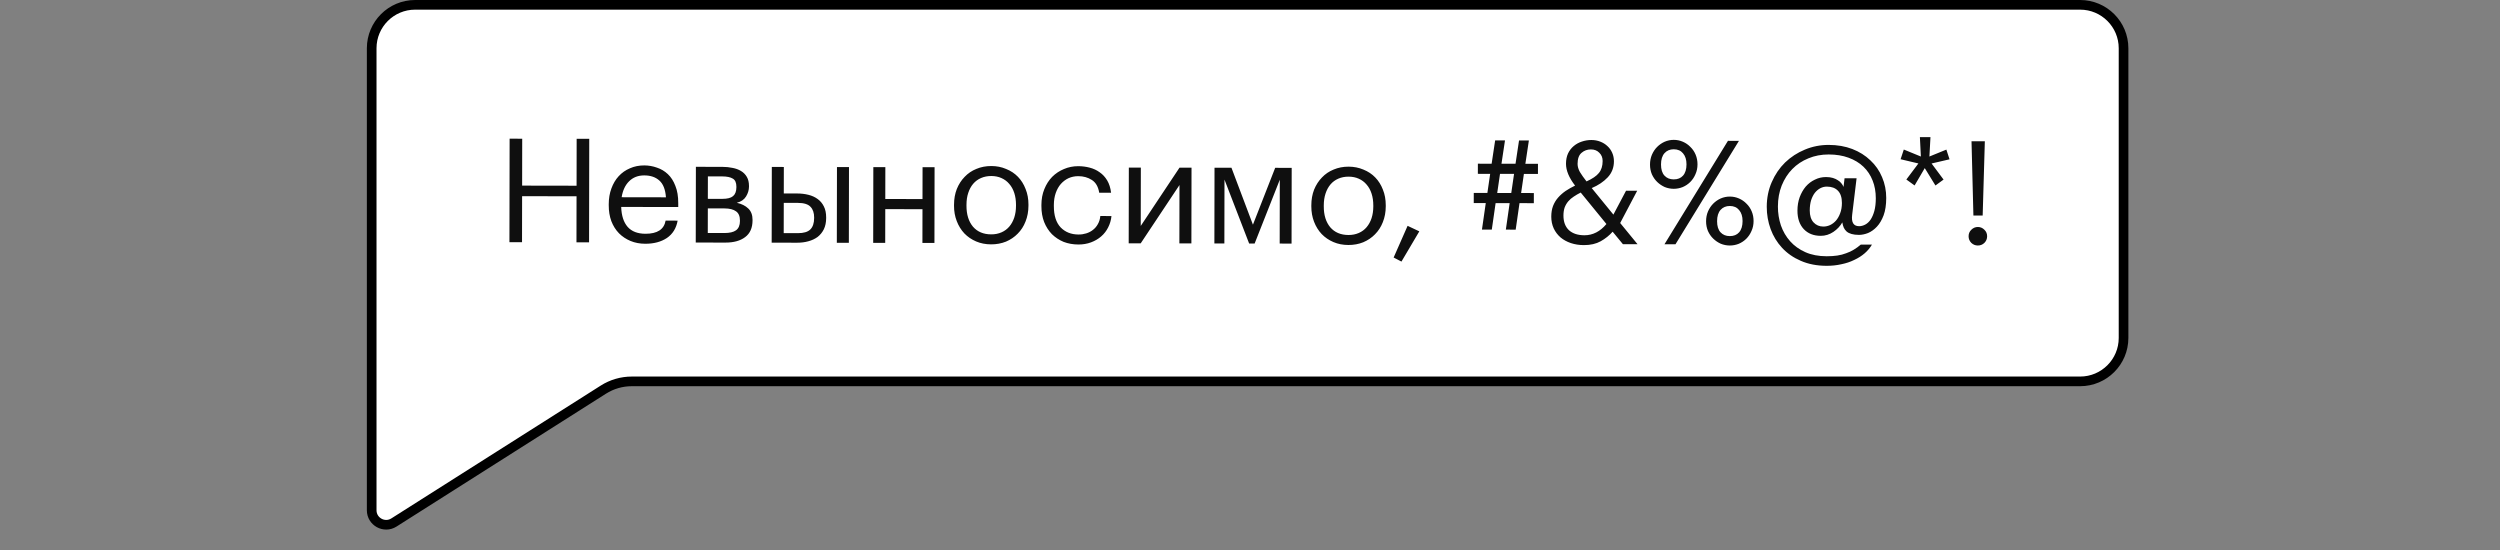 <?xml version="1.0" encoding="UTF-8"?> <svg xmlns="http://www.w3.org/2000/svg" width="259" height="57" viewBox="0 0 259 57" fill="none"><rect x="0" y="0" width="259" height="57" fill="#808080" stroke="none"/> <path d="M220 5C220 2.515 217.985 0.5 215.5 0.5H43.007C40.522 0.5 38.507 2.515 38.507 5V52.863C38.507 54.045 39.812 54.763 40.81 54.13L62.506 40.367C63.387 39.808 64.409 39.511 65.452 39.511H215.5C217.985 39.511 220 37.496 220 35.011V5Z" fill="white" stroke="black"></path> <path d="M52.796 14.368L54.101 14.37L54.093 19.23L59.733 19.24L59.741 14.38L61.046 14.382L61.027 25.107L59.722 25.105L59.73 20.335L54.09 20.325L54.082 25.095L52.777 25.093L52.796 14.368ZM66.854 25.253C66.294 25.252 65.784 25.156 65.324 24.965C64.865 24.774 64.465 24.508 64.126 24.168C63.786 23.817 63.522 23.397 63.333 22.906C63.154 22.416 63.065 21.871 63.066 21.271L63.066 21.151C63.067 20.561 63.158 20.021 63.339 19.531C63.52 19.032 63.771 18.607 64.091 18.258C64.422 17.898 64.812 17.624 65.263 17.435C65.713 17.235 66.208 17.136 66.748 17.137C67.198 17.138 67.633 17.214 68.053 17.365C68.483 17.505 68.862 17.731 69.192 18.042C69.521 18.352 69.78 18.758 69.969 19.258C70.169 19.748 70.268 20.343 70.266 21.044L70.266 21.448L64.356 21.438C64.384 22.338 64.608 23.029 65.027 23.509C65.446 23.98 66.061 24.216 66.871 24.218C68.101 24.22 68.796 23.766 68.958 22.856L70.203 22.858C70.062 23.648 69.691 24.247 69.09 24.656C68.489 25.055 67.744 25.254 66.854 25.253ZM68.992 20.441C68.934 19.631 68.705 19.051 68.305 18.7C67.916 18.349 67.397 18.173 66.746 18.172C66.106 18.171 65.581 18.375 65.17 18.785C64.77 19.184 64.514 19.733 64.402 20.433L68.992 20.441ZM72.094 17.282L74.838 17.287C75.209 17.287 75.558 17.323 75.888 17.393C76.218 17.454 76.508 17.559 76.758 17.71C77.017 17.86 77.222 18.066 77.372 18.326C77.521 18.576 77.596 18.896 77.595 19.286L77.595 19.331C77.594 19.681 77.493 20.021 77.293 20.351C77.092 20.68 76.772 20.9 76.332 21.009C76.832 21.12 77.226 21.316 77.516 21.596C77.815 21.877 77.965 22.272 77.964 22.782L77.963 22.827C77.962 23.607 77.706 24.187 77.195 24.566C76.695 24.945 76.014 25.134 75.154 25.132L72.079 25.127L72.094 17.282ZM73.337 18.274L73.332 20.599L74.832 20.602C75.353 20.602 75.723 20.508 75.943 20.319C76.173 20.129 76.289 19.819 76.29 19.389L76.29 19.344C76.29 18.924 76.166 18.644 75.916 18.503C75.667 18.353 75.302 18.277 74.822 18.276L73.337 18.274ZM73.331 21.589L73.326 24.139L75.036 24.142C75.586 24.143 75.991 24.049 76.252 23.859C76.522 23.66 76.657 23.34 76.658 22.9L76.658 22.855C76.659 22.405 76.525 22.084 76.255 21.894C75.986 21.694 75.581 21.593 75.041 21.592L73.331 21.589ZM86.71 17.307L87.955 17.31L87.941 25.155L86.695 25.152L86.71 17.307ZM79.96 17.296L81.205 17.298L81.2 20.043L82.595 20.045C83.005 20.046 83.39 20.092 83.749 20.182C84.119 20.273 84.439 20.418 84.709 20.619C84.978 20.809 85.193 21.065 85.352 21.385C85.512 21.695 85.591 22.08 85.59 22.54L85.59 22.585C85.589 23.035 85.509 23.425 85.348 23.755C85.187 24.075 84.972 24.339 84.702 24.549C84.431 24.748 84.111 24.898 83.741 24.997C83.381 25.097 82.996 25.146 82.585 25.145L79.945 25.14L79.96 17.296ZM82.662 24.155C83.252 24.156 83.677 24.032 83.938 23.782C84.208 23.523 84.344 23.123 84.345 22.583L84.345 22.538C84.346 22.058 84.222 21.688 83.972 21.428C83.723 21.157 83.288 21.021 82.668 21.02L81.198 21.018L81.192 24.153L82.662 24.155ZM95.569 21.673L91.714 21.666L91.708 25.161L90.463 25.159L90.477 17.314L91.722 17.316L91.716 20.616L95.571 20.623L95.577 17.323L96.822 17.325L96.808 25.17L95.563 25.168L95.569 21.673ZM102.687 24.28C103.077 24.281 103.432 24.212 103.752 24.072C104.073 23.933 104.343 23.733 104.563 23.474C104.784 23.214 104.954 22.904 105.075 22.545C105.196 22.175 105.257 21.77 105.257 21.33L105.258 21.225C105.258 20.775 105.199 20.365 105.08 19.995C104.96 19.625 104.786 19.309 104.556 19.049C104.337 18.788 104.067 18.588 103.748 18.447C103.438 18.307 103.088 18.236 102.698 18.235C102.308 18.235 101.953 18.304 101.633 18.444C101.312 18.583 101.042 18.783 100.821 19.042C100.601 19.302 100.43 19.616 100.31 19.986C100.189 20.346 100.128 20.751 100.128 21.201L100.127 21.321C100.126 22.221 100.349 22.941 100.798 23.482C101.257 24.013 101.887 24.279 102.687 24.28ZM102.67 25.316C102.11 25.314 101.595 25.214 101.126 25.013C100.656 24.812 100.252 24.536 99.912 24.186C99.573 23.825 99.309 23.4 99.12 22.909C98.93 22.419 98.836 21.889 98.837 21.319L98.838 21.199C98.839 20.609 98.935 20.069 99.126 19.579C99.326 19.09 99.597 18.67 99.938 18.321C100.278 17.961 100.684 17.687 101.154 17.498C101.625 17.299 102.14 17.2 102.7 17.201C103.25 17.201 103.76 17.302 104.229 17.503C104.709 17.694 105.118 17.965 105.458 18.315C105.797 18.666 106.061 19.086 106.25 19.577C106.45 20.067 106.549 20.607 106.548 21.197L106.547 21.317C106.546 21.907 106.445 22.452 106.244 22.952C106.054 23.441 105.783 23.861 105.432 24.21C105.091 24.56 104.686 24.834 104.216 25.033C103.745 25.222 103.23 25.317 102.67 25.316ZM111.723 25.331C111.173 25.33 110.663 25.239 110.193 25.059C109.734 24.868 109.329 24.602 108.98 24.262C108.64 23.911 108.371 23.491 108.172 23C107.983 22.51 107.889 21.96 107.89 21.35L107.89 21.23C107.891 20.63 107.992 20.085 108.193 19.595C108.394 19.096 108.665 18.671 109.005 18.322C109.356 17.972 109.762 17.703 110.222 17.514C110.682 17.315 111.177 17.215 111.707 17.216C112.117 17.217 112.512 17.268 112.892 17.368C113.282 17.469 113.627 17.63 113.926 17.85C114.236 18.061 114.495 18.341 114.705 18.692C114.914 19.042 115.048 19.467 115.108 19.967L113.878 19.965C113.779 19.345 113.524 18.905 113.115 18.644C112.715 18.383 112.246 18.252 111.706 18.251C111.346 18.251 111.011 18.32 110.7 18.46C110.4 18.599 110.135 18.799 109.904 19.058C109.684 19.308 109.508 19.617 109.377 19.987C109.247 20.357 109.181 20.772 109.18 21.232L109.18 21.352C109.178 22.322 109.412 23.057 109.881 23.558C110.36 24.049 110.98 24.295 111.74 24.296C112.02 24.297 112.285 24.257 112.535 24.178C112.795 24.098 113.025 23.979 113.226 23.819C113.436 23.659 113.606 23.46 113.737 23.22C113.877 22.98 113.963 22.7 113.993 22.38L115.148 22.382C115.107 22.802 114.992 23.197 114.801 23.567C114.62 23.927 114.38 24.236 114.079 24.495C113.779 24.755 113.429 24.959 113.028 25.109C112.628 25.258 112.193 25.332 111.723 25.331ZM116.933 25.206L116.947 17.361L118.192 17.363L118.181 23.408L122.197 17.37L123.442 17.372L123.428 25.217L122.183 25.215L122.194 19.17L118.178 25.208L116.933 25.206ZM126.857 18.608L126.845 25.223L125.81 25.221L125.824 17.376L127.579 17.379L129.804 23.278L132.109 17.387L133.819 17.39L133.805 25.235L132.575 25.233L132.587 18.618L129.98 25.229L129.41 25.227L126.857 18.608ZM139.704 24.346C140.094 24.346 140.449 24.277 140.769 24.137C141.089 23.998 141.36 23.799 141.58 23.539C141.8 23.279 141.971 22.97 142.092 22.61C142.212 22.24 142.273 21.835 142.274 21.395L142.274 21.29C142.275 20.84 142.216 20.43 142.096 20.06C141.977 19.69 141.803 19.374 141.573 19.114C141.353 18.854 141.084 18.653 140.764 18.512C140.454 18.372 140.104 18.301 139.714 18.301C139.324 18.3 138.969 18.369 138.649 18.509C138.329 18.648 138.058 18.848 137.838 19.107C137.618 19.367 137.447 19.682 137.326 20.051C137.206 20.411 137.145 20.816 137.144 21.266L137.144 21.386C137.142 22.286 137.366 23.006 137.815 23.547C138.274 24.078 138.904 24.344 139.704 24.346ZM139.687 25.381C139.127 25.38 138.612 25.279 138.142 25.078C137.673 24.877 137.268 24.601 136.929 24.251C136.589 23.89 136.325 23.465 136.136 22.974C135.947 22.484 135.853 21.954 135.854 21.384L135.854 21.264C135.855 20.674 135.951 20.134 136.142 19.644C136.343 19.155 136.614 18.735 136.954 18.386C137.295 18.026 137.7 17.752 138.171 17.563C138.641 17.364 139.156 17.265 139.716 17.266C140.266 17.267 140.776 17.367 141.246 17.568C141.725 17.759 142.135 18.03 142.474 18.381C142.814 18.731 143.078 19.151 143.267 19.642C143.466 20.132 143.565 20.672 143.564 21.262L143.564 21.382C143.563 21.972 143.462 22.517 143.261 23.017C143.07 23.506 142.799 23.926 142.449 24.275C142.108 24.625 141.703 24.899 141.232 25.098C140.762 25.288 140.247 25.382 139.687 25.381ZM144.381 26.679L145.827 23.396L147.041 23.968L145.19 27.1L144.381 26.679ZM156.4 21.045L154.945 21.042L154.55 23.787L153.53 23.785L153.925 21.041L152.68 21.038L152.682 19.988L154.092 19.991L154.381 18.011L153.106 18.009L153.108 16.959L154.533 16.962L154.897 14.547L155.917 14.549L155.553 16.963L157.008 16.966L157.372 14.552L158.392 14.553L158.028 16.968L159.333 16.97L159.331 18.02L157.876 18.018L157.587 19.997L158.907 19.999L158.905 21.049L157.42 21.047L157.025 23.791L156.005 23.789L156.4 21.045ZM155.112 19.993L156.567 19.995L156.856 18.016L155.401 18.013L155.112 19.993ZM167.851 23.105L169.647 25.298L168.132 25.296L167.07 24.004C166.729 24.393 166.318 24.722 165.838 24.992C165.357 25.261 164.777 25.395 164.097 25.393C163.607 25.393 163.152 25.322 162.733 25.181C162.323 25.04 161.968 24.845 161.669 24.594C161.369 24.334 161.135 24.023 160.965 23.663C160.796 23.293 160.712 22.888 160.712 22.448C160.713 22.028 160.774 21.658 160.895 21.338C161.025 21.008 161.201 20.718 161.421 20.469C161.652 20.209 161.912 19.98 162.202 19.78C162.503 19.581 162.828 19.396 163.178 19.227C162.55 18.416 162.236 17.66 162.237 16.96C162.238 16.56 162.309 16.205 162.449 15.896C162.6 15.586 162.795 15.331 163.036 15.132C163.286 14.922 163.566 14.768 163.877 14.668C164.197 14.559 164.527 14.504 164.867 14.505C165.197 14.505 165.502 14.561 165.782 14.671C166.071 14.782 166.321 14.937 166.531 15.138C166.74 15.328 166.905 15.558 167.024 15.829C167.144 16.099 167.203 16.394 167.203 16.714C167.202 17.364 166.986 17.919 166.555 18.378C166.134 18.827 165.583 19.196 164.903 19.485L167.148 22.234L168.457 19.761L169.612 19.763L167.851 23.105ZM164.144 24.374C165.014 24.375 165.775 23.986 166.426 23.208L163.762 19.948C163.502 20.078 163.262 20.217 163.041 20.367C162.821 20.506 162.631 20.671 162.47 20.861C162.31 21.05 162.185 21.265 162.094 21.505C162.014 21.745 161.973 22.02 161.973 22.33C161.972 22.98 162.161 23.485 162.54 23.846C162.929 24.197 163.464 24.372 164.144 24.374ZM163.437 16.977C163.437 17.247 163.516 17.527 163.676 17.818C163.845 18.098 164.075 18.424 164.364 18.794C164.965 18.525 165.39 18.236 165.641 17.926C165.901 17.617 166.032 17.202 166.033 16.682C166.034 16.332 165.919 16.047 165.689 15.826C165.47 15.596 165.18 15.48 164.82 15.48C164.44 15.479 164.115 15.598 163.844 15.838C163.574 16.068 163.438 16.447 163.437 16.977ZM173.398 18.585C173.808 18.586 174.128 18.456 174.359 18.197C174.599 17.927 174.72 17.537 174.721 17.027C174.722 16.547 174.603 16.167 174.363 15.886C174.134 15.606 173.814 15.466 173.404 15.465C173.004 15.464 172.684 15.599 172.443 15.868C172.203 16.138 172.082 16.527 172.081 17.038C172.08 17.547 172.199 17.933 172.439 18.193C172.678 18.454 172.998 18.584 173.398 18.585ZM173.396 19.56C173.076 19.559 172.766 19.499 172.467 19.378C172.177 19.248 171.917 19.072 171.688 18.852C171.458 18.631 171.274 18.366 171.134 18.056C171.005 17.746 170.94 17.41 170.941 17.05C170.942 16.68 171.007 16.341 171.138 16.031C171.278 15.711 171.459 15.441 171.679 15.222C171.91 14.992 172.17 14.813 172.46 14.683C172.76 14.554 173.076 14.489 173.406 14.49C173.736 14.49 174.05 14.556 174.35 14.687C174.65 14.817 174.91 14.998 175.129 15.228C175.359 15.448 175.538 15.714 175.668 16.024C175.797 16.334 175.862 16.669 175.861 17.029C175.86 17.399 175.79 17.739 175.649 18.049C175.519 18.359 175.338 18.628 175.108 18.858C174.887 19.078 174.627 19.252 174.327 19.381C174.026 19.501 173.716 19.56 173.396 19.56ZM179.015 14.59L180.155 14.592L173.581 25.305L172.441 25.303L179.015 14.59ZM179.208 24.46C179.618 24.461 179.938 24.331 180.168 24.072C180.409 23.802 180.529 23.412 180.53 22.902C180.531 22.422 180.412 22.042 180.172 21.762C179.943 21.481 179.623 21.341 179.213 21.34C178.813 21.339 178.493 21.474 178.252 21.743C178.012 22.013 177.891 22.403 177.89 22.913C177.889 23.423 178.009 23.808 178.248 24.068C178.488 24.329 178.808 24.459 179.208 24.46ZM179.206 25.435C178.886 25.434 178.576 25.374 178.276 25.253C177.986 25.123 177.727 24.948 177.497 24.727C177.267 24.507 177.083 24.241 176.943 23.931C176.814 23.621 176.75 23.286 176.75 22.926C176.751 22.556 176.817 22.216 176.947 21.906C177.088 21.586 177.268 21.317 177.489 21.097C177.719 20.867 177.979 20.688 178.27 20.558C178.57 20.429 178.885 20.364 179.215 20.365C179.545 20.366 179.86 20.431 180.16 20.562C180.459 20.692 180.719 20.873 180.939 21.103C181.168 21.323 181.348 21.589 181.477 21.899C181.607 22.209 181.671 22.544 181.67 22.904C181.67 23.274 181.599 23.614 181.458 23.924C181.328 24.234 181.147 24.503 180.917 24.733C180.697 24.953 180.436 25.127 180.136 25.257C179.836 25.376 179.526 25.436 179.206 25.435ZM189.235 27.538C188.235 27.536 187.346 27.364 186.566 27.023C185.797 26.692 185.148 26.241 184.619 25.67C184.1 25.109 183.706 24.463 183.437 23.733C183.169 22.992 183.035 22.222 183.036 21.422C183.038 20.502 183.21 19.652 183.551 18.873C183.893 18.083 184.354 17.404 184.935 16.835C185.526 16.266 186.207 15.822 186.977 15.504C187.758 15.175 188.583 15.012 189.453 15.013C190.353 15.015 191.168 15.156 191.897 15.437C192.627 15.719 193.251 16.11 193.77 16.611C194.299 17.102 194.703 17.682 194.982 18.353C195.271 19.023 195.415 19.744 195.413 20.514C195.412 21.224 195.321 21.823 195.14 22.313C194.959 22.793 194.728 23.182 194.448 23.482C194.167 23.781 193.862 24.001 193.532 24.14C193.201 24.27 192.886 24.334 192.586 24.334C192.286 24.333 192.031 24.303 191.821 24.242C191.612 24.182 191.442 24.097 191.312 23.986C191.182 23.866 191.082 23.731 191.013 23.581C190.943 23.421 190.893 23.241 190.864 23.041C190.643 23.43 190.332 23.76 189.932 24.029C189.531 24.298 189.096 24.433 188.626 24.432C187.896 24.43 187.311 24.199 186.872 23.739C186.433 23.268 186.214 22.627 186.216 21.817C186.217 21.317 186.293 20.858 186.443 20.438C186.604 20.008 186.815 19.639 187.075 19.329C187.346 19.019 187.661 18.78 188.022 18.611C188.382 18.431 188.767 18.342 189.177 18.343C189.447 18.343 189.682 18.373 189.882 18.434C190.082 18.494 190.257 18.575 190.406 18.675C190.556 18.765 190.676 18.87 190.766 18.99C190.866 19.111 190.94 19.236 190.99 19.366L191.097 18.466L192.342 18.468L191.885 22.247C191.784 23.037 192.023 23.433 192.603 23.434C192.813 23.434 193.023 23.379 193.233 23.27C193.443 23.16 193.629 22.99 193.789 22.761C193.95 22.521 194.08 22.221 194.181 21.861C194.281 21.492 194.332 21.052 194.333 20.542C194.334 19.872 194.225 19.262 194.006 18.711C193.787 18.151 193.468 17.67 193.049 17.269C192.63 16.869 192.115 16.558 191.506 16.337C190.906 16.116 190.221 16.004 189.451 16.003C188.691 16.002 187.991 16.136 187.351 16.404C186.71 16.663 186.154 17.032 185.684 17.512C185.223 17.981 184.857 18.55 184.585 19.22C184.324 19.879 184.193 20.604 184.192 21.394C184.19 22.074 184.294 22.729 184.503 23.359C184.722 23.98 185.041 24.525 185.46 24.996C185.879 25.467 186.404 25.843 187.033 26.124C187.662 26.405 188.397 26.546 189.237 26.548C189.647 26.548 190.017 26.524 190.347 26.475C190.677 26.425 190.983 26.346 191.263 26.236C191.553 26.137 191.818 26.012 192.058 25.863C192.309 25.713 192.549 25.538 192.779 25.339L193.934 25.341C193.744 25.671 193.493 25.97 193.183 26.24C192.872 26.509 192.512 26.738 192.102 26.928C191.701 27.127 191.256 27.276 190.766 27.375C190.286 27.485 189.775 27.539 189.235 27.538ZM188.898 23.472C189.128 23.473 189.358 23.423 189.588 23.323C189.818 23.214 190.024 23.059 190.204 22.859C190.384 22.65 190.53 22.395 190.64 22.095C190.761 21.785 190.821 21.43 190.822 21.03C190.823 20.46 190.684 20.035 190.405 19.755C190.135 19.474 189.755 19.334 189.265 19.333C189.025 19.332 188.8 19.387 188.59 19.497C188.38 19.606 188.189 19.766 188.019 19.976C187.859 20.185 187.728 20.445 187.628 20.755C187.537 21.065 187.492 21.415 187.491 21.805C187.49 22.335 187.619 22.745 187.879 23.035C188.148 23.326 188.488 23.471 188.898 23.472ZM197.498 18.597L198.746 16.934L196.902 16.496L197.234 15.492L199.002 16.215L198.901 14.205L199.996 14.207L199.887 16.216L201.644 15.499L201.972 16.505L200.111 16.937L201.353 18.604L200.512 19.218L199.405 17.416L198.352 19.214L197.498 18.597ZM204.905 25.435C204.645 25.435 204.42 25.344 204.23 25.164C204.04 24.974 203.946 24.744 203.946 24.474C203.947 24.204 204.042 23.979 204.233 23.799C204.423 23.609 204.648 23.515 204.908 23.515C205.168 23.516 205.393 23.611 205.583 23.802C205.772 23.982 205.867 24.207 205.866 24.477C205.866 24.747 205.77 24.977 205.58 25.166C205.39 25.346 205.165 25.436 204.905 25.435ZM204.249 14.634L205.629 14.636L205.405 22.331L204.445 22.329L204.249 14.634Z" fill="#0F0F0F"></path> </svg> 